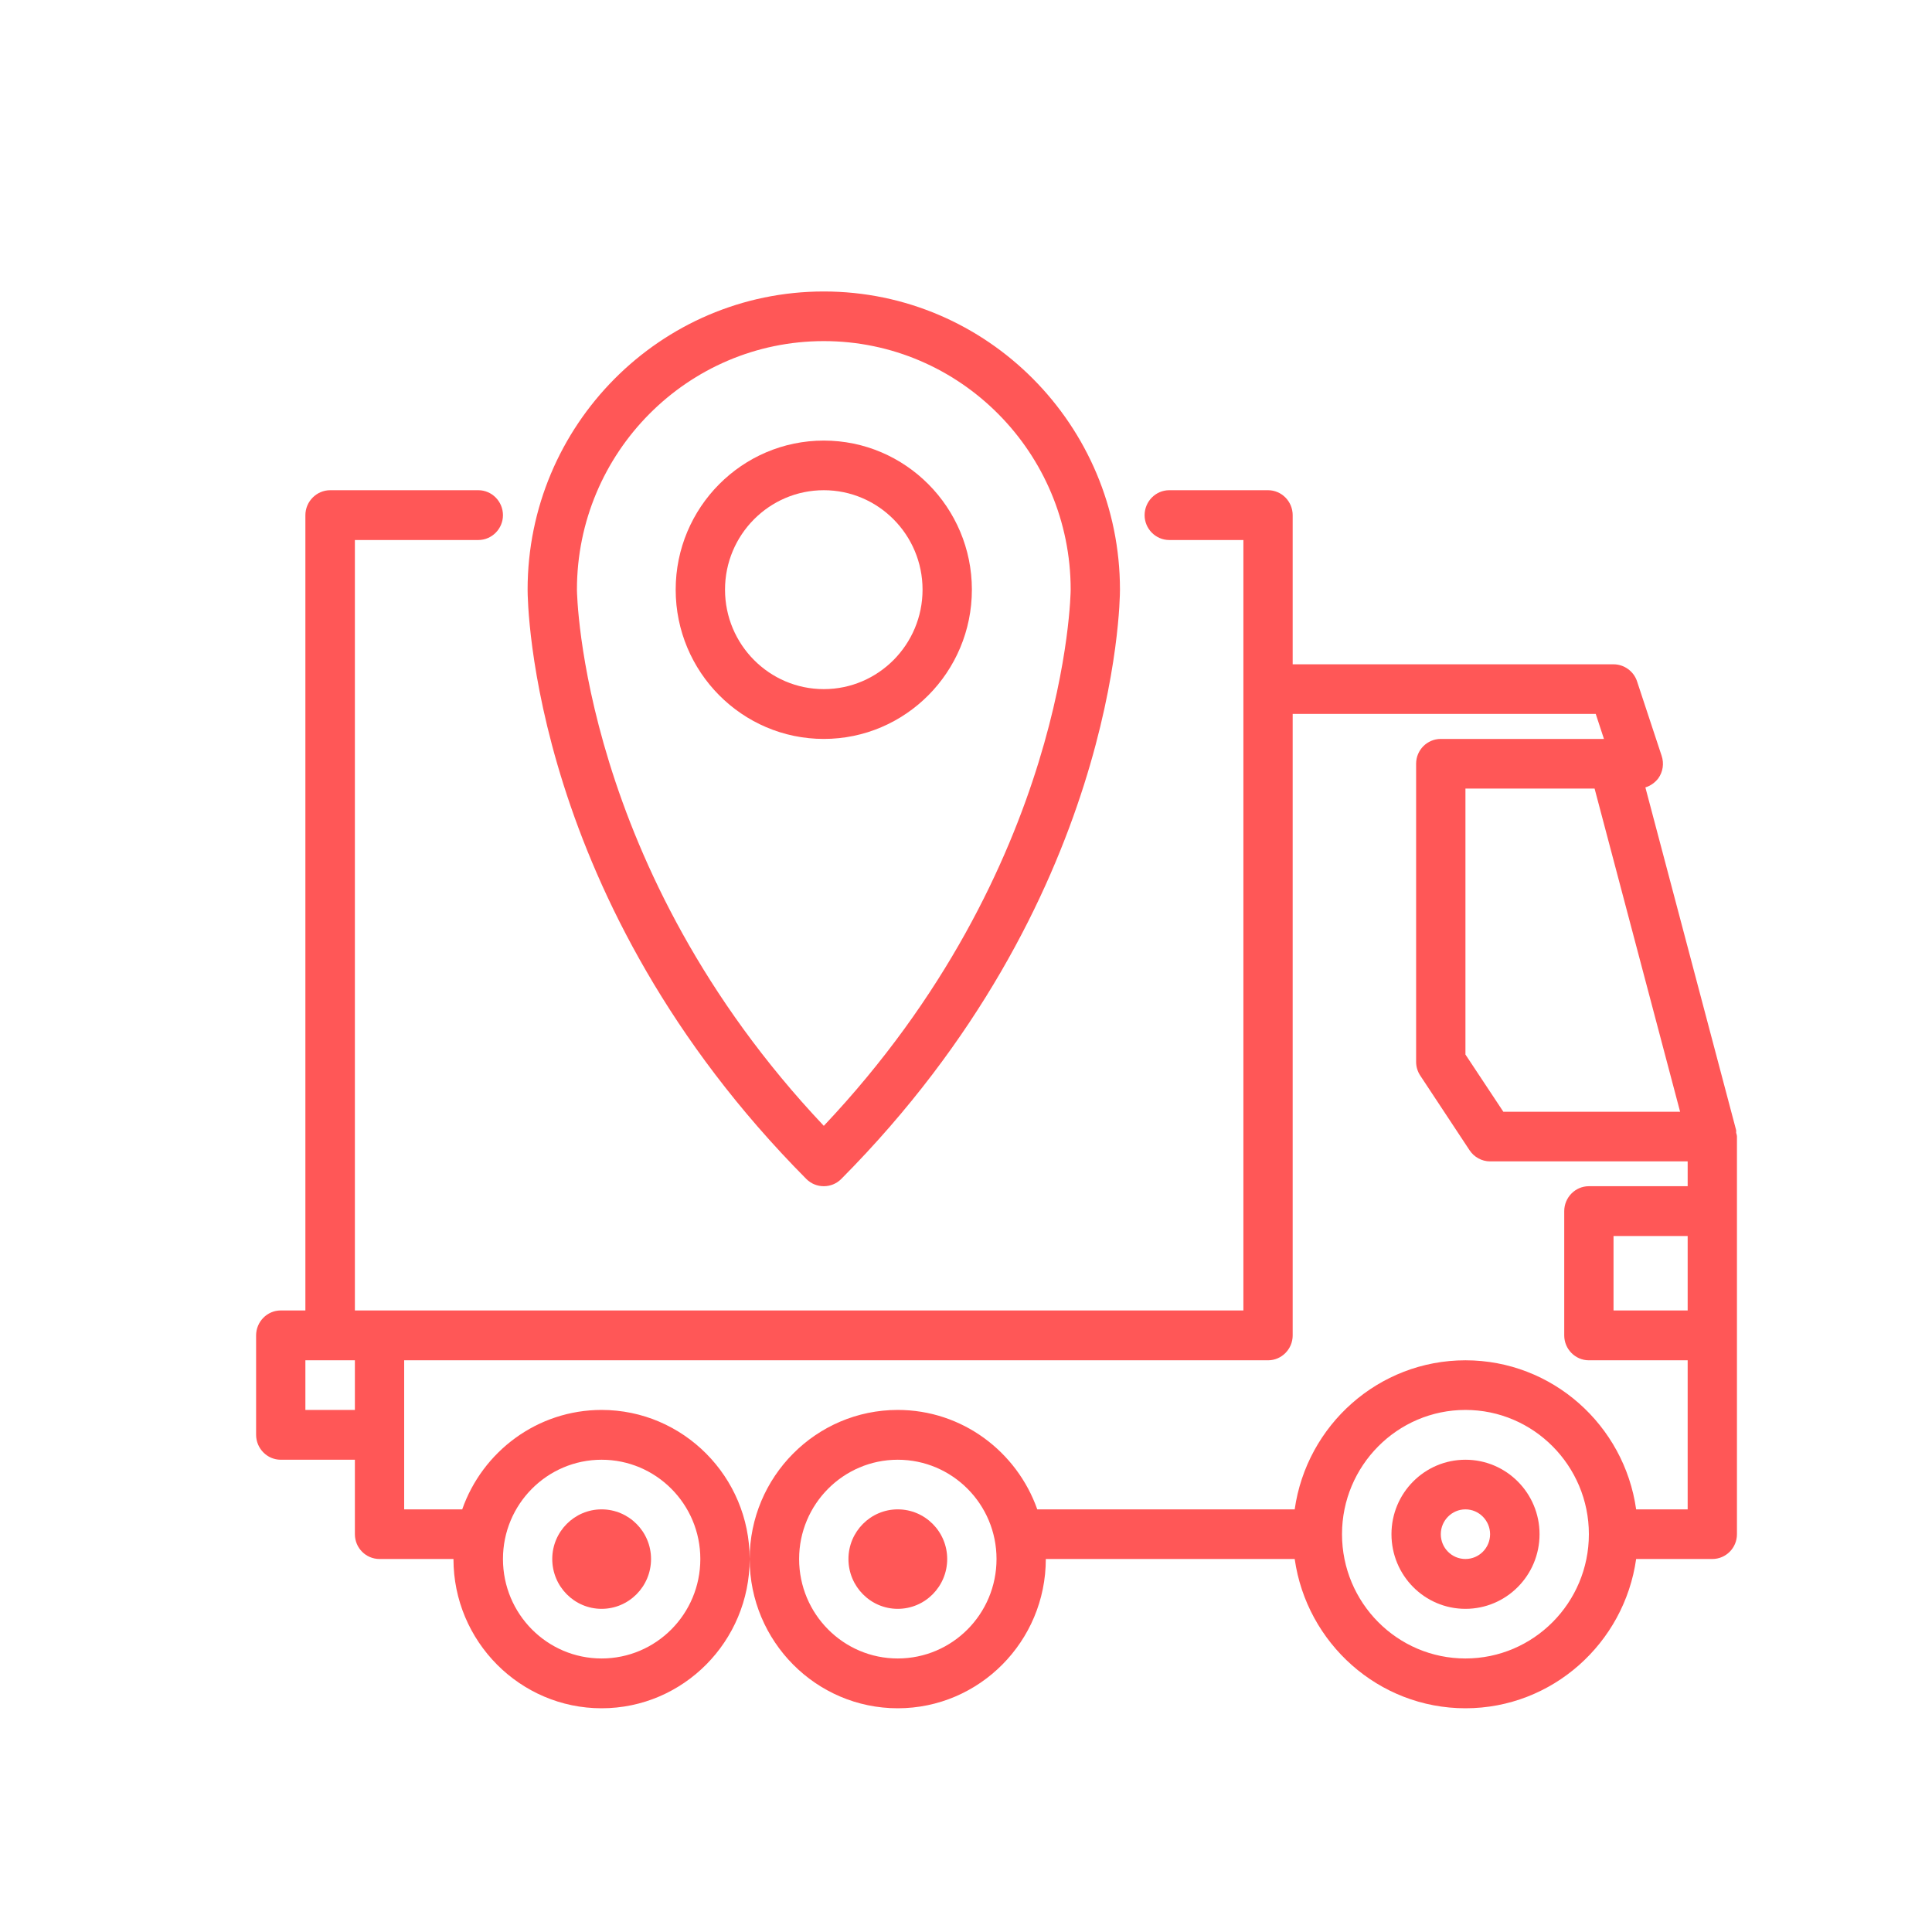 <?xml version="1.0" encoding="UTF-8"?> <svg xmlns="http://www.w3.org/2000/svg" xmlns:xlink="http://www.w3.org/1999/xlink" width="45pt" height="45pt" viewBox="0 0 45 45" version="1.2"><defs><clipPath id="clip1"><path d="M 5.961 11 L 40.461 11 L 40.461 39.789 L 5.961 39.789 Z M 5.961 11 "></path></clipPath><clipPath id="clip2"><path d="M 12 6.789 L 27 6.789 L 27 28 L 12 28 Z M 12 6.789 "></path></clipPath></defs><g id="surface1"><path style=" stroke:none;fill-rule:nonzero;fill:rgb(100%,34.119%,34.119%);fill-opacity:1;" d="M 34.133 36.312 C 33.816 36.312 33.559 36.055 33.559 35.734 C 33.559 35.418 33.816 35.156 34.133 35.156 C 34.449 35.156 34.707 35.418 34.707 35.734 C 34.707 36.055 34.449 36.312 34.133 36.312 Z M 34.133 34 C 33.18 34 32.41 34.777 32.41 35.734 C 32.41 36.695 33.18 37.473 34.133 37.473 C 35.086 37.473 35.859 36.695 35.859 35.734 C 35.859 34.777 35.086 34 34.133 34 "></path><path style=" stroke:none;fill-rule:nonzero;fill:rgb(100%,34.119%,34.119%);fill-opacity:1;" d="M 20.91 35.156 C 20.277 35.156 19.762 35.676 19.762 36.312 C 19.762 36.953 20.277 37.473 20.91 37.473 C 21.547 37.473 22.062 36.953 22.062 36.312 C 22.062 35.676 21.547 35.156 20.91 35.156 "></path><path style=" stroke:none;fill-rule:nonzero;fill:rgb(100%,34.119%,34.119%);fill-opacity:1;" d="M 14.012 37.473 C 14.648 37.473 15.164 36.953 15.164 36.312 C 15.164 35.676 14.648 35.156 14.012 35.156 C 13.379 35.156 12.863 35.676 12.863 36.312 C 12.863 36.953 13.379 37.473 14.012 37.473 "></path><g clip-path="url(#clip1)" clip-rule="nonzero"><path style=" stroke:none;fill-rule:nonzero;fill:rgb(100%,34.119%,34.119%);fill-opacity:1;" d="M 7.113 31.684 L 8.266 31.684 L 8.266 32.84 L 7.113 32.84 Z M 35.016 25.895 L 34.133 24.562 L 34.133 18.367 L 37.141 18.367 L 39.133 25.895 Z M 37.582 30.523 L 37.582 28.789 L 39.309 28.789 L 39.309 30.523 Z M 34.133 38.629 C 32.547 38.629 31.258 37.332 31.258 35.734 C 31.258 34.141 32.547 32.84 34.133 32.84 C 35.719 32.84 37.008 34.141 37.008 35.734 C 37.008 37.332 35.719 38.629 34.133 38.629 Z M 20.91 38.629 C 19.645 38.629 18.613 37.594 18.613 36.312 C 18.613 35.035 19.645 34 20.91 34 C 22.18 34 23.211 35.035 23.211 36.312 C 23.211 37.594 22.18 38.629 20.91 38.629 Z M 14.012 34 C 15.281 34 16.312 35.035 16.312 36.312 C 16.312 37.594 15.281 38.629 14.012 38.629 C 12.746 38.629 11.715 37.594 11.715 36.312 C 11.715 35.035 12.746 34 14.012 34 Z M 6.539 34 L 8.266 34 L 8.266 35.734 C 8.266 36.055 8.523 36.312 8.84 36.312 L 10.562 36.312 C 10.562 38.23 12.113 39.789 14.012 39.789 C 15.914 39.789 17.461 38.23 17.461 36.312 C 17.461 34.398 15.914 32.84 14.012 32.84 C 12.516 32.84 11.238 33.809 10.766 35.156 L 9.414 35.156 L 9.414 31.684 L 29.535 31.684 C 29.852 31.684 30.109 31.422 30.109 31.105 L 30.109 16.629 L 37.168 16.629 L 37.359 17.211 L 33.559 17.211 C 33.242 17.211 32.984 17.469 32.984 17.789 L 32.984 24.734 C 32.984 24.852 33.02 24.961 33.082 25.055 L 34.23 26.793 C 34.336 26.953 34.516 27.051 34.707 27.051 L 39.309 27.051 L 39.309 27.629 L 37.008 27.629 C 36.691 27.629 36.434 27.891 36.434 28.211 L 36.434 31.105 C 36.434 31.422 36.691 31.684 37.008 31.684 L 39.309 31.684 L 39.309 35.156 L 38.109 35.156 C 37.832 33.195 36.156 31.684 34.133 31.684 C 32.109 31.684 30.434 33.195 30.156 35.156 L 24.16 35.156 C 23.684 33.809 22.41 32.84 20.91 32.84 C 19.008 32.84 17.461 34.398 17.461 36.312 C 17.461 38.23 19.008 39.789 20.91 39.789 C 22.812 39.789 24.359 38.23 24.359 36.312 L 30.156 36.312 C 30.434 38.273 32.109 39.789 34.133 39.789 C 36.156 39.789 37.832 38.273 38.109 36.312 L 39.883 36.312 C 40.199 36.312 40.457 36.055 40.457 35.734 L 40.457 26.473 C 40.457 26.441 40.445 26.414 40.438 26.383 C 40.438 26.363 40.441 26.344 40.438 26.324 L 38.324 18.34 C 38.441 18.305 38.547 18.23 38.625 18.129 C 38.734 17.977 38.762 17.781 38.703 17.605 L 38.129 15.867 C 38.051 15.633 37.828 15.473 37.582 15.473 L 30.109 15.473 L 30.109 12 C 30.109 11.68 29.852 11.418 29.535 11.418 L 27.234 11.418 C 26.918 11.418 26.66 11.68 26.66 12 C 26.66 12.316 26.918 12.578 27.234 12.578 L 28.961 12.578 L 28.961 30.523 L 8.266 30.523 L 8.266 12.578 L 11.141 12.578 C 11.457 12.578 11.715 12.316 11.715 12 C 11.715 11.68 11.457 11.418 11.141 11.418 L 7.691 11.418 C 7.375 11.418 7.113 11.68 7.113 12 L 7.113 30.523 L 6.539 30.523 C 6.223 30.523 5.965 30.785 5.965 31.105 L 5.965 33.418 C 5.965 33.738 6.223 34 6.539 34 "></path></g><g clip-path="url(#clip2)" clip-rule="nonzero"><path style=" stroke:none;fill-rule:nonzero;fill:rgb(100%,34.119%,34.119%);fill-opacity:1;" d="M 24.938 13.734 C 24.938 13.801 24.867 20.211 19.188 26.223 C 13.527 20.23 13.438 13.805 13.438 13.734 C 13.438 10.543 16.016 7.945 19.188 7.945 C 22.359 7.945 24.938 10.543 24.938 13.734 Z M 12.289 13.734 C 12.289 14.031 12.363 20.996 18.781 27.461 C 18.895 27.574 19.039 27.629 19.188 27.629 C 19.336 27.629 19.48 27.574 19.594 27.461 C 26.012 20.996 26.086 14.031 26.086 13.734 C 26.086 9.906 22.992 6.789 19.188 6.789 C 15.383 6.789 12.289 9.906 12.289 13.734 "></path></g><path style=" stroke:none;fill-rule:nonzero;fill:rgb(100%,34.119%,34.119%);fill-opacity:1;" d="M 21.488 13.734 C 21.488 15.012 20.457 16.051 19.188 16.051 C 17.918 16.051 16.887 15.012 16.887 13.734 C 16.887 12.457 17.918 11.418 19.188 11.418 C 20.457 11.418 21.488 12.457 21.488 13.734 Z M 15.738 13.734 C 15.738 15.652 17.285 17.211 19.188 17.211 C 21.09 17.211 22.637 15.652 22.637 13.734 C 22.637 11.82 21.09 10.262 19.188 10.262 C 17.285 10.262 15.738 11.82 15.738 13.734 "></path></g></svg> 